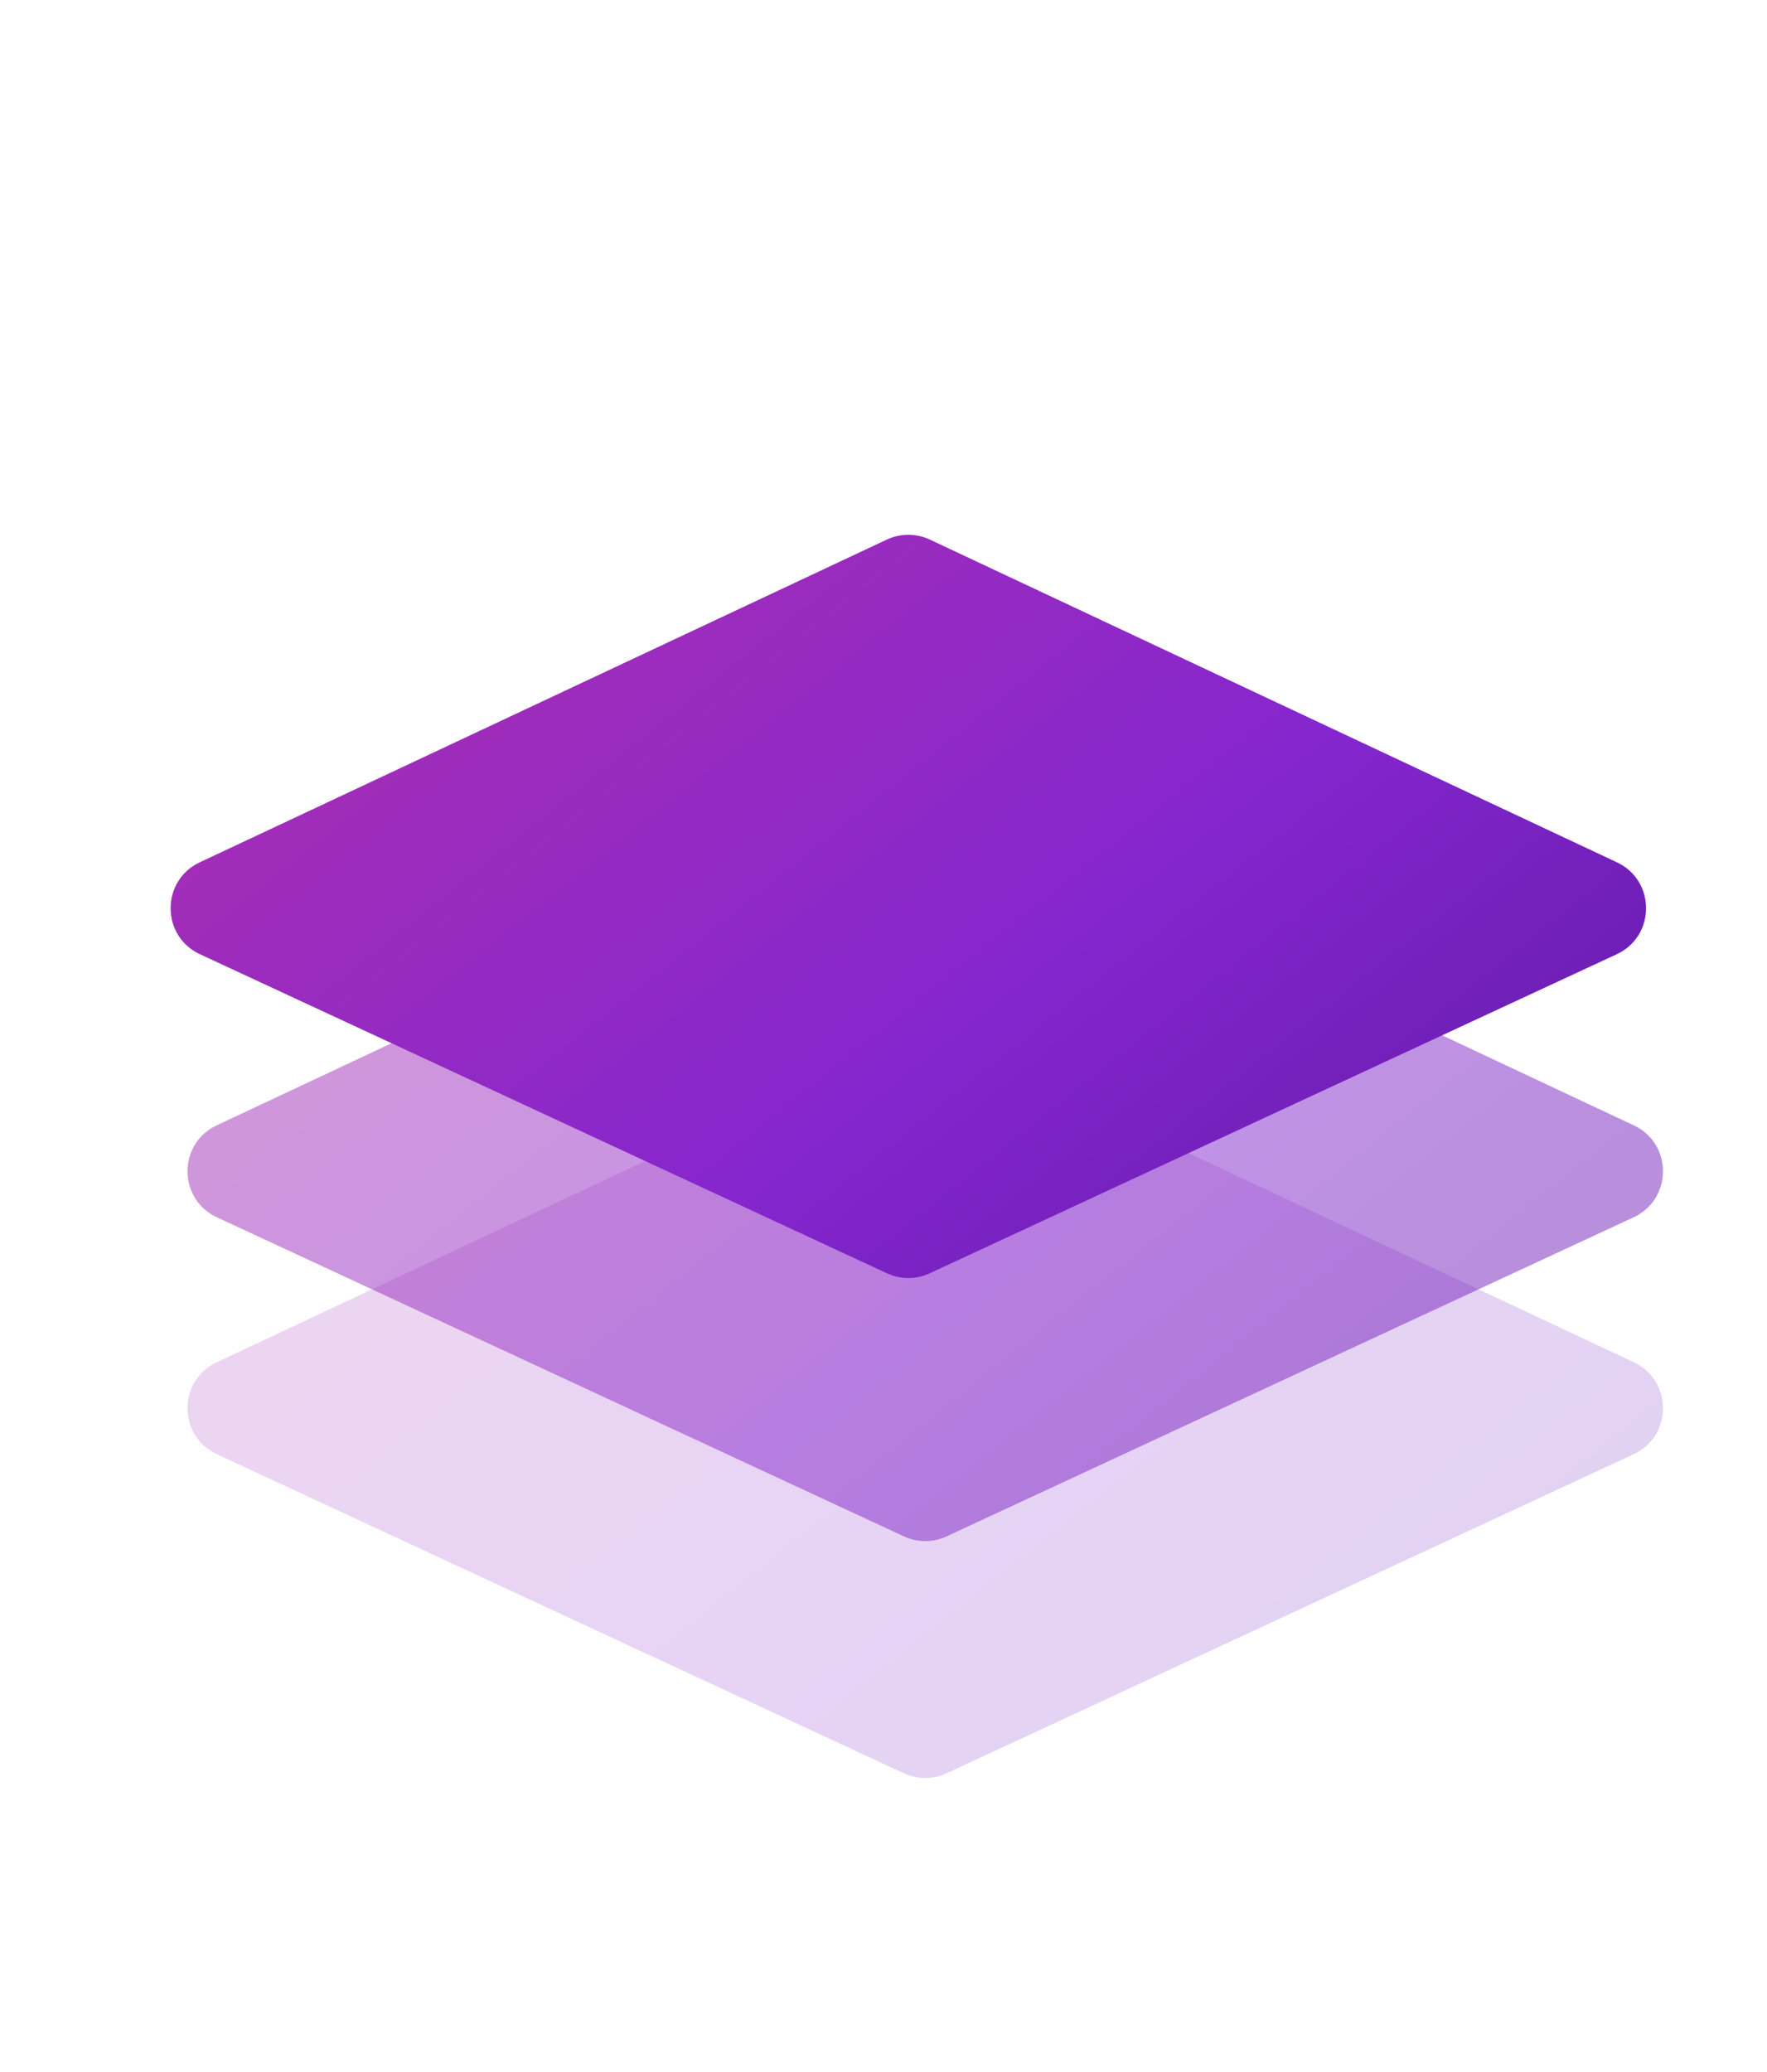 <svg width="209" height="245" viewBox="0 0 209 245" fill="none" xmlns="http://www.w3.org/2000/svg">
<g id="Group 2085662197">
<g id="Rectangle 1532" opacity="0.5" filter="url(#filter0_di_544_646)">
<path d="M92.887 77.921C94.503 77.162 96.372 77.162 97.988 77.921L179.245 116.083C183.856 118.248 183.841 124.811 179.222 126.956L97.965 164.689C96.362 165.433 94.513 165.433 92.91 164.689L11.653 126.956C7.034 124.811 7.019 118.248 11.63 116.083L92.887 77.921Z" fill="url(#paint0_linear_544_646)"/>
</g>
<g id="Rectangle 1533" opacity="0.2" filter="url(#filter1_di_544_646)">
<path d="M92.887 105.939C94.503 105.18 96.372 105.18 97.988 105.939L179.245 144.101C183.856 146.267 183.841 152.829 179.222 154.974L97.965 192.707C96.362 193.451 94.513 193.451 92.91 192.707L11.653 154.974C7.034 152.829 7.019 146.267 11.63 144.101L92.887 105.939Z" fill="url(#paint1_linear_544_646)"/>
</g>
<g id="Rectangle 1531" filter="url(#filter2_di_544_646)">
<path d="M92.887 51.813C94.503 51.054 96.372 51.054 97.988 51.813L179.245 89.975C183.856 92.141 183.841 98.703 179.222 100.848L97.965 138.581C96.362 139.325 94.513 139.325 92.91 138.581L11.653 100.848C7.034 98.703 7.019 92.141 11.63 89.975L92.887 51.813Z" fill="url(#paint2_linear_544_646)"/>
</g>
</g>
<defs>
<filter id="filter0_di_544_646" x="0.18" y="70.351" width="208.516" height="121.895" filterUnits="userSpaceOnUse" color-interpolation-filters="sRGB">
<feFlood flood-opacity="0" result="BackgroundImageFix"/>
<feColorMatrix in="SourceAlpha" type="matrix" values="0 0 0 0 0 0 0 0 0 0 0 0 0 0 0 0 0 0 127 0" result="hardAlpha"/>
<feOffset dx="9" dy="10"/>
<feGaussianBlur stdDeviation="8.5"/>
<feComposite in2="hardAlpha" operator="out"/>
<feColorMatrix type="matrix" values="0 0 0 0 0 0 0 0 0 0 0 0 0 0 0 0 0 0 0.25 0"/>
<feBlend mode="normal" in2="BackgroundImageFix" result="effect1_dropShadow_544_646"/>
<feBlend mode="normal" in="SourceGraphic" in2="effect1_dropShadow_544_646" result="shape"/>
<feColorMatrix in="SourceAlpha" type="matrix" values="0 0 0 0 0 0 0 0 0 0 0 0 0 0 0 0 0 0 127 0" result="hardAlpha"/>
<feOffset dx="5" dy="7"/>
<feGaussianBlur stdDeviation="2.5"/>
<feComposite in2="hardAlpha" operator="arithmetic" k2="-1" k3="1"/>
<feColorMatrix type="matrix" values="0 0 0 0 1 0 0 0 0 1 0 0 0 0 1 0 0 0 1 0"/>
<feBlend mode="normal" in2="shape" result="effect2_innerShadow_544_646"/>
</filter>
<filter id="filter1_di_544_646" x="0.18" y="98.37" width="208.516" height="121.895" filterUnits="userSpaceOnUse" color-interpolation-filters="sRGB">
<feFlood flood-opacity="0" result="BackgroundImageFix"/>
<feColorMatrix in="SourceAlpha" type="matrix" values="0 0 0 0 0 0 0 0 0 0 0 0 0 0 0 0 0 0 127 0" result="hardAlpha"/>
<feOffset dx="9" dy="10"/>
<feGaussianBlur stdDeviation="8.5"/>
<feComposite in2="hardAlpha" operator="out"/>
<feColorMatrix type="matrix" values="0 0 0 0 0 0 0 0 0 0 0 0 0 0 0 0 0 0 0.25 0"/>
<feBlend mode="normal" in2="BackgroundImageFix" result="effect1_dropShadow_544_646"/>
<feBlend mode="normal" in="SourceGraphic" in2="effect1_dropShadow_544_646" result="shape"/>
<feColorMatrix in="SourceAlpha" type="matrix" values="0 0 0 0 0 0 0 0 0 0 0 0 0 0 0 0 0 0 127 0" result="hardAlpha"/>
<feOffset dx="5" dy="7"/>
<feGaussianBlur stdDeviation="2.5"/>
<feComposite in2="hardAlpha" operator="arithmetic" k2="-1" k3="1"/>
<feColorMatrix type="matrix" values="0 0 0 0 1 0 0 0 0 1 0 0 0 0 1 0 0 0 1 0"/>
<feBlend mode="normal" in2="shape" result="effect2_innerShadow_544_646"/>
</filter>
<filter id="filter2_di_544_646" x="0.18" y="44.244" width="208.516" height="121.895" filterUnits="userSpaceOnUse" color-interpolation-filters="sRGB">
<feFlood flood-opacity="0" result="BackgroundImageFix"/>
<feColorMatrix in="SourceAlpha" type="matrix" values="0 0 0 0 0 0 0 0 0 0 0 0 0 0 0 0 0 0 127 0" result="hardAlpha"/>
<feOffset dx="9" dy="10"/>
<feGaussianBlur stdDeviation="8.5"/>
<feComposite in2="hardAlpha" operator="out"/>
<feColorMatrix type="matrix" values="0 0 0 0 0 0 0 0 0 0 0 0 0 0 0 0 0 0 0.25 0"/>
<feBlend mode="normal" in2="BackgroundImageFix" result="effect1_dropShadow_544_646"/>
<feBlend mode="normal" in="SourceGraphic" in2="effect1_dropShadow_544_646" result="shape"/>
<feColorMatrix in="SourceAlpha" type="matrix" values="0 0 0 0 0 0 0 0 0 0 0 0 0 0 0 0 0 0 127 0" result="hardAlpha"/>
<feOffset dx="3" dy="2"/>
<feGaussianBlur stdDeviation="4"/>
<feComposite in2="hardAlpha" operator="arithmetic" k2="-1" k3="1"/>
<feColorMatrix type="matrix" values="0 0 0 0 1 0 0 0 0 1 0 0 0 0 1 0 0 0 1 0"/>
<feBlend mode="normal" in2="shape" result="effect2_innerShadow_544_646"/>
</filter>
<linearGradient id="paint0_linear_544_646" x1="106.713" y1="21.99" x2="247.523" y2="198.107" gradientUnits="userSpaceOnUse">
<stop offset="0.028" stop-color="#A42EB6"/>
<stop offset="0.376" stop-color="#8526CE"/>
<stop offset="1" stop-color="#3C0F83"/>
</linearGradient>
<linearGradient id="paint1_linear_544_646" x1="106.713" y1="50.008" x2="247.523" y2="226.125" gradientUnits="userSpaceOnUse">
<stop offset="0.028" stop-color="#A42EB6"/>
<stop offset="0.376" stop-color="#8526CE"/>
<stop offset="1" stop-color="#3C0F83"/>
</linearGradient>
<linearGradient id="paint2_linear_544_646" x1="106.713" y1="-4.118" x2="247.523" y2="171.999" gradientUnits="userSpaceOnUse">
<stop offset="0.028" stop-color="#A42EB6"/>
<stop offset="0.376" stop-color="#8526CE"/>
<stop offset="1" stop-color="#3C0F83"/>
</linearGradient>
</defs>
</svg>
